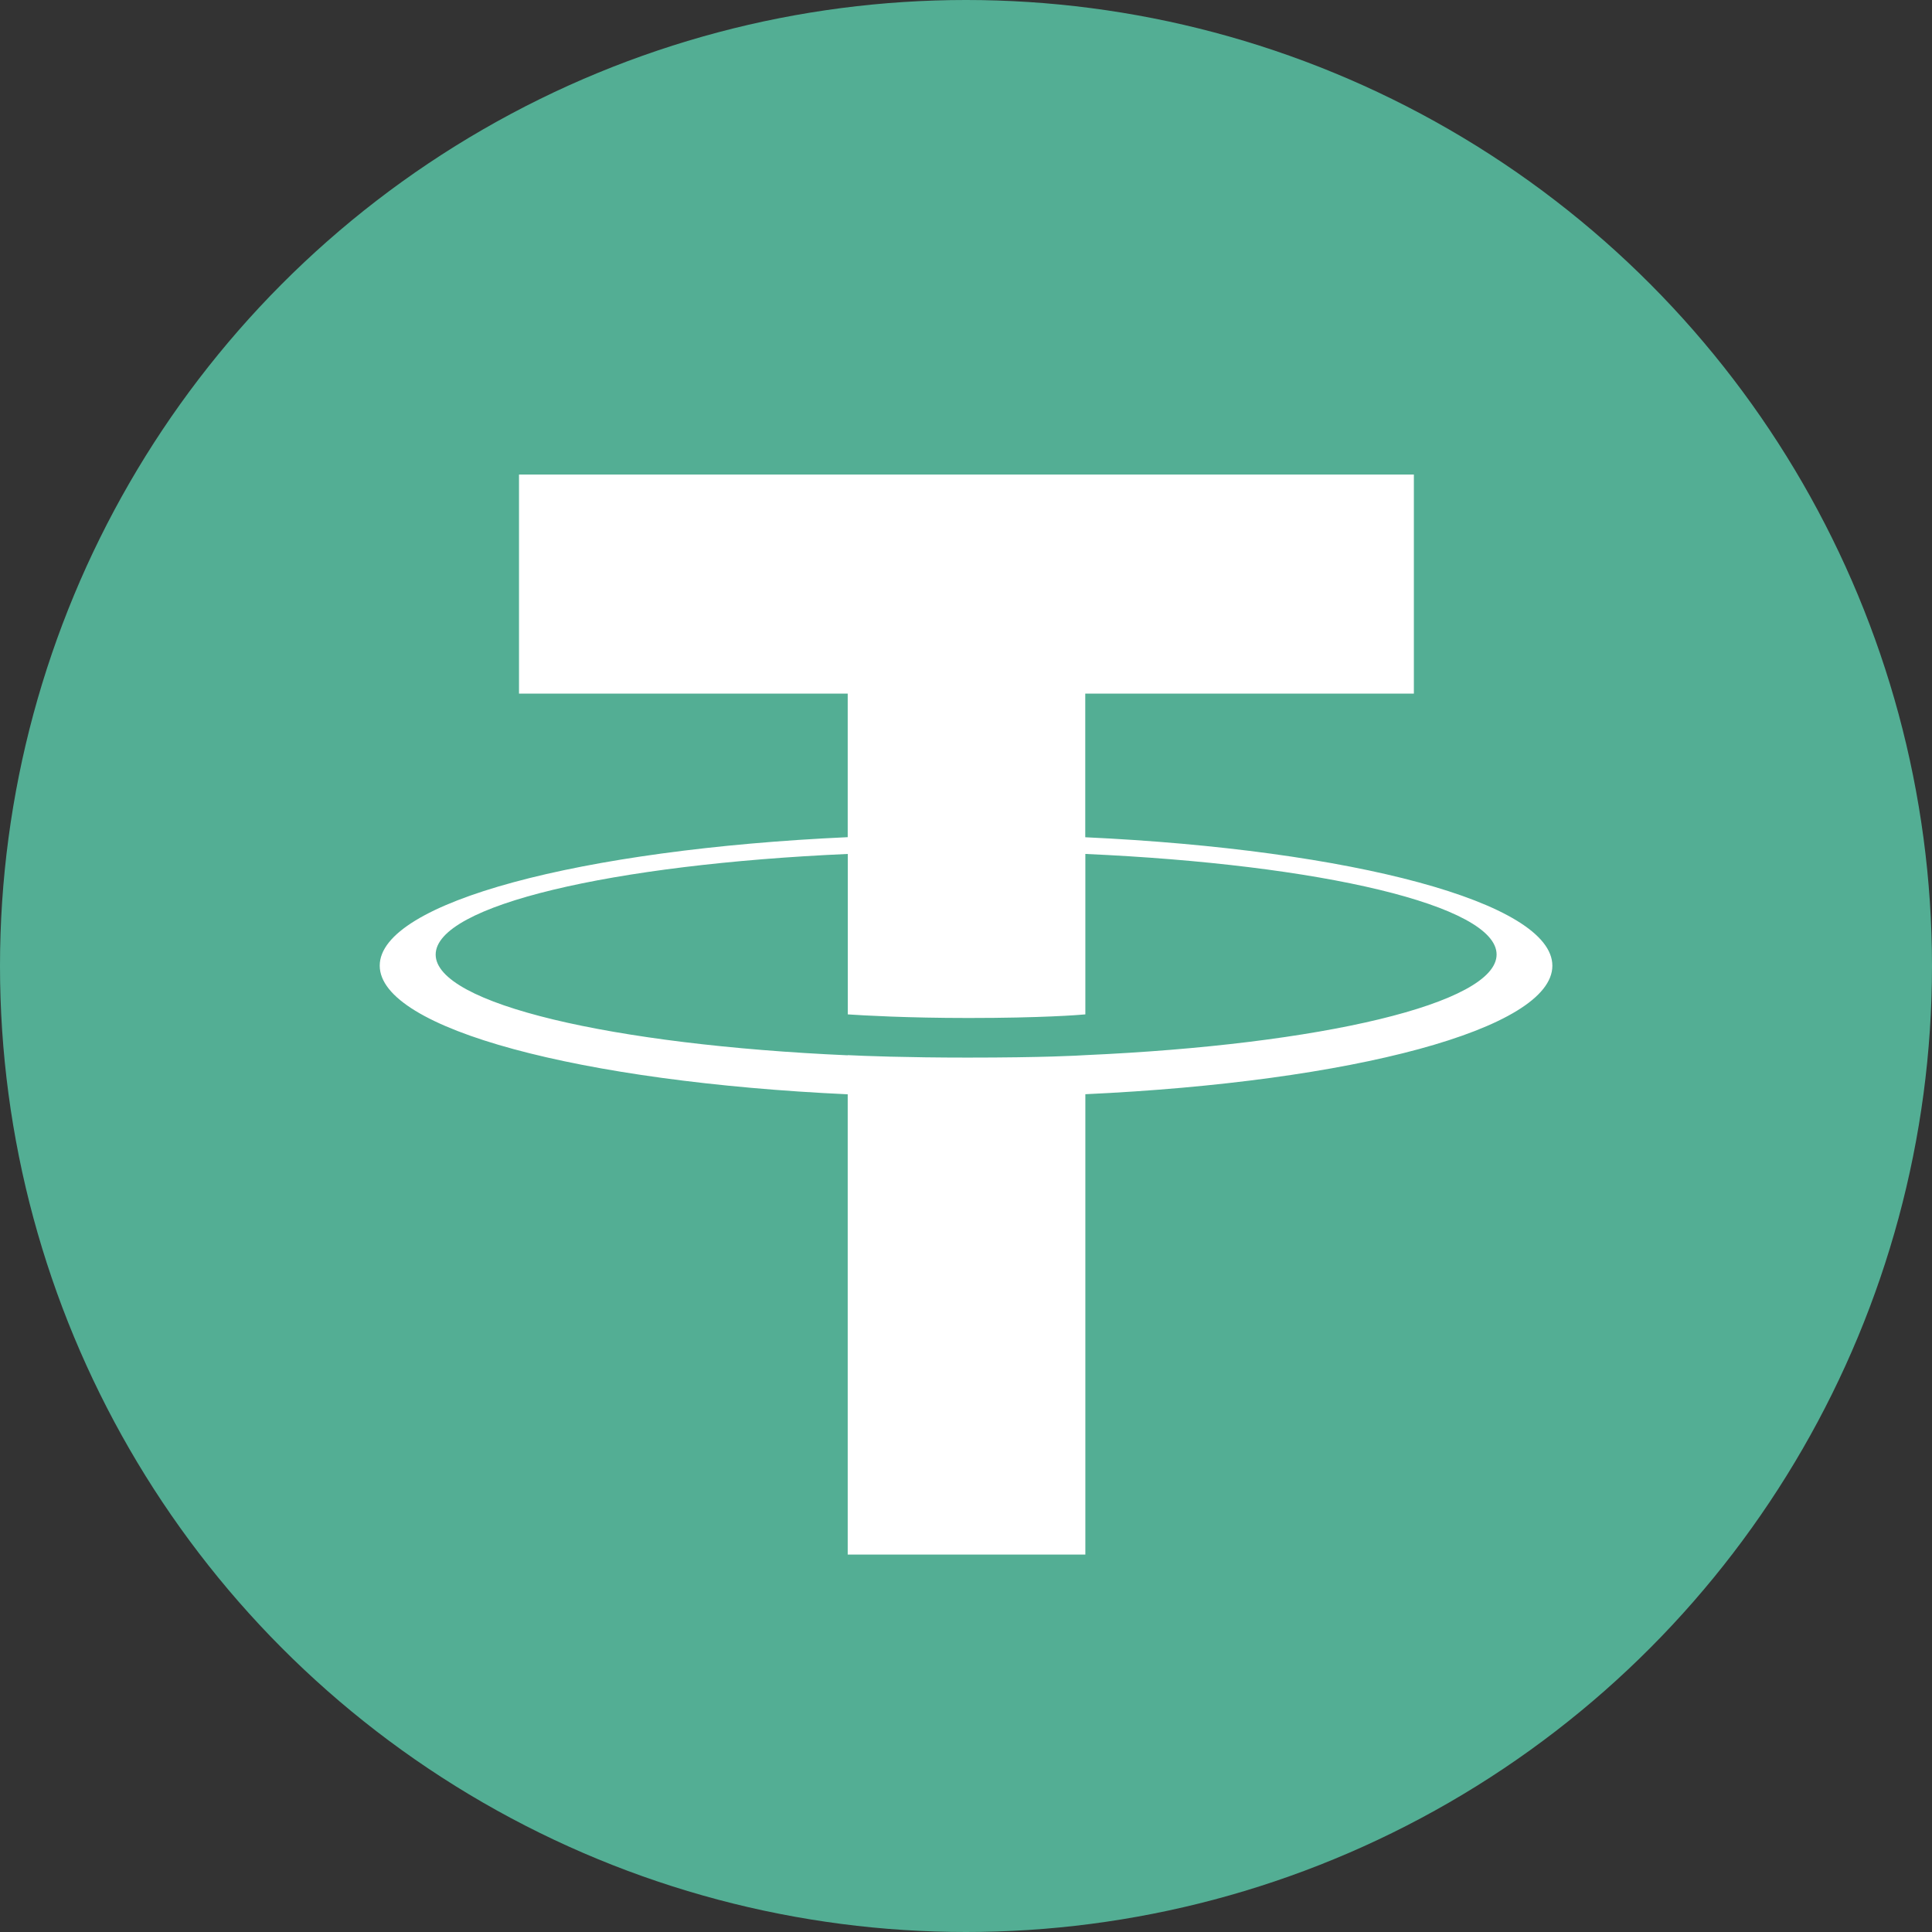 <svg width="22" height="22" viewBox="0 0 22 22" fill="none" xmlns="http://www.w3.org/2000/svg">
<rect x="0" y="0" width="22" height="22" fill="#333333" stroke="none"/>
<circle cx="11" cy="11" r="11" fill="#53AE94"/>
<path d="M12.358 9.534V7.898H16.1V5.404H5.91V7.898H9.653V9.533C6.611 9.672 4.324 10.275 4.324 10.996C4.324 11.718 6.612 12.32 9.653 12.461V17.702H12.359V12.46C15.395 12.32 17.677 11.718 17.677 10.997C17.677 10.276 15.395 9.675 12.359 9.534M12.359 12.016V12.015C12.282 12.02 11.89 12.043 11.017 12.043C10.318 12.043 9.827 12.024 9.654 12.015V12.017C6.967 11.898 4.961 11.43 4.961 10.87C4.961 10.31 6.967 9.843 9.654 9.724V11.551C9.83 11.563 10.333 11.592 11.028 11.592C11.863 11.592 12.282 11.558 12.359 11.551V9.724C15.041 9.843 17.042 10.311 17.042 10.869C17.042 11.427 15.04 11.896 12.359 12.015" fill="white"/>
</svg>
